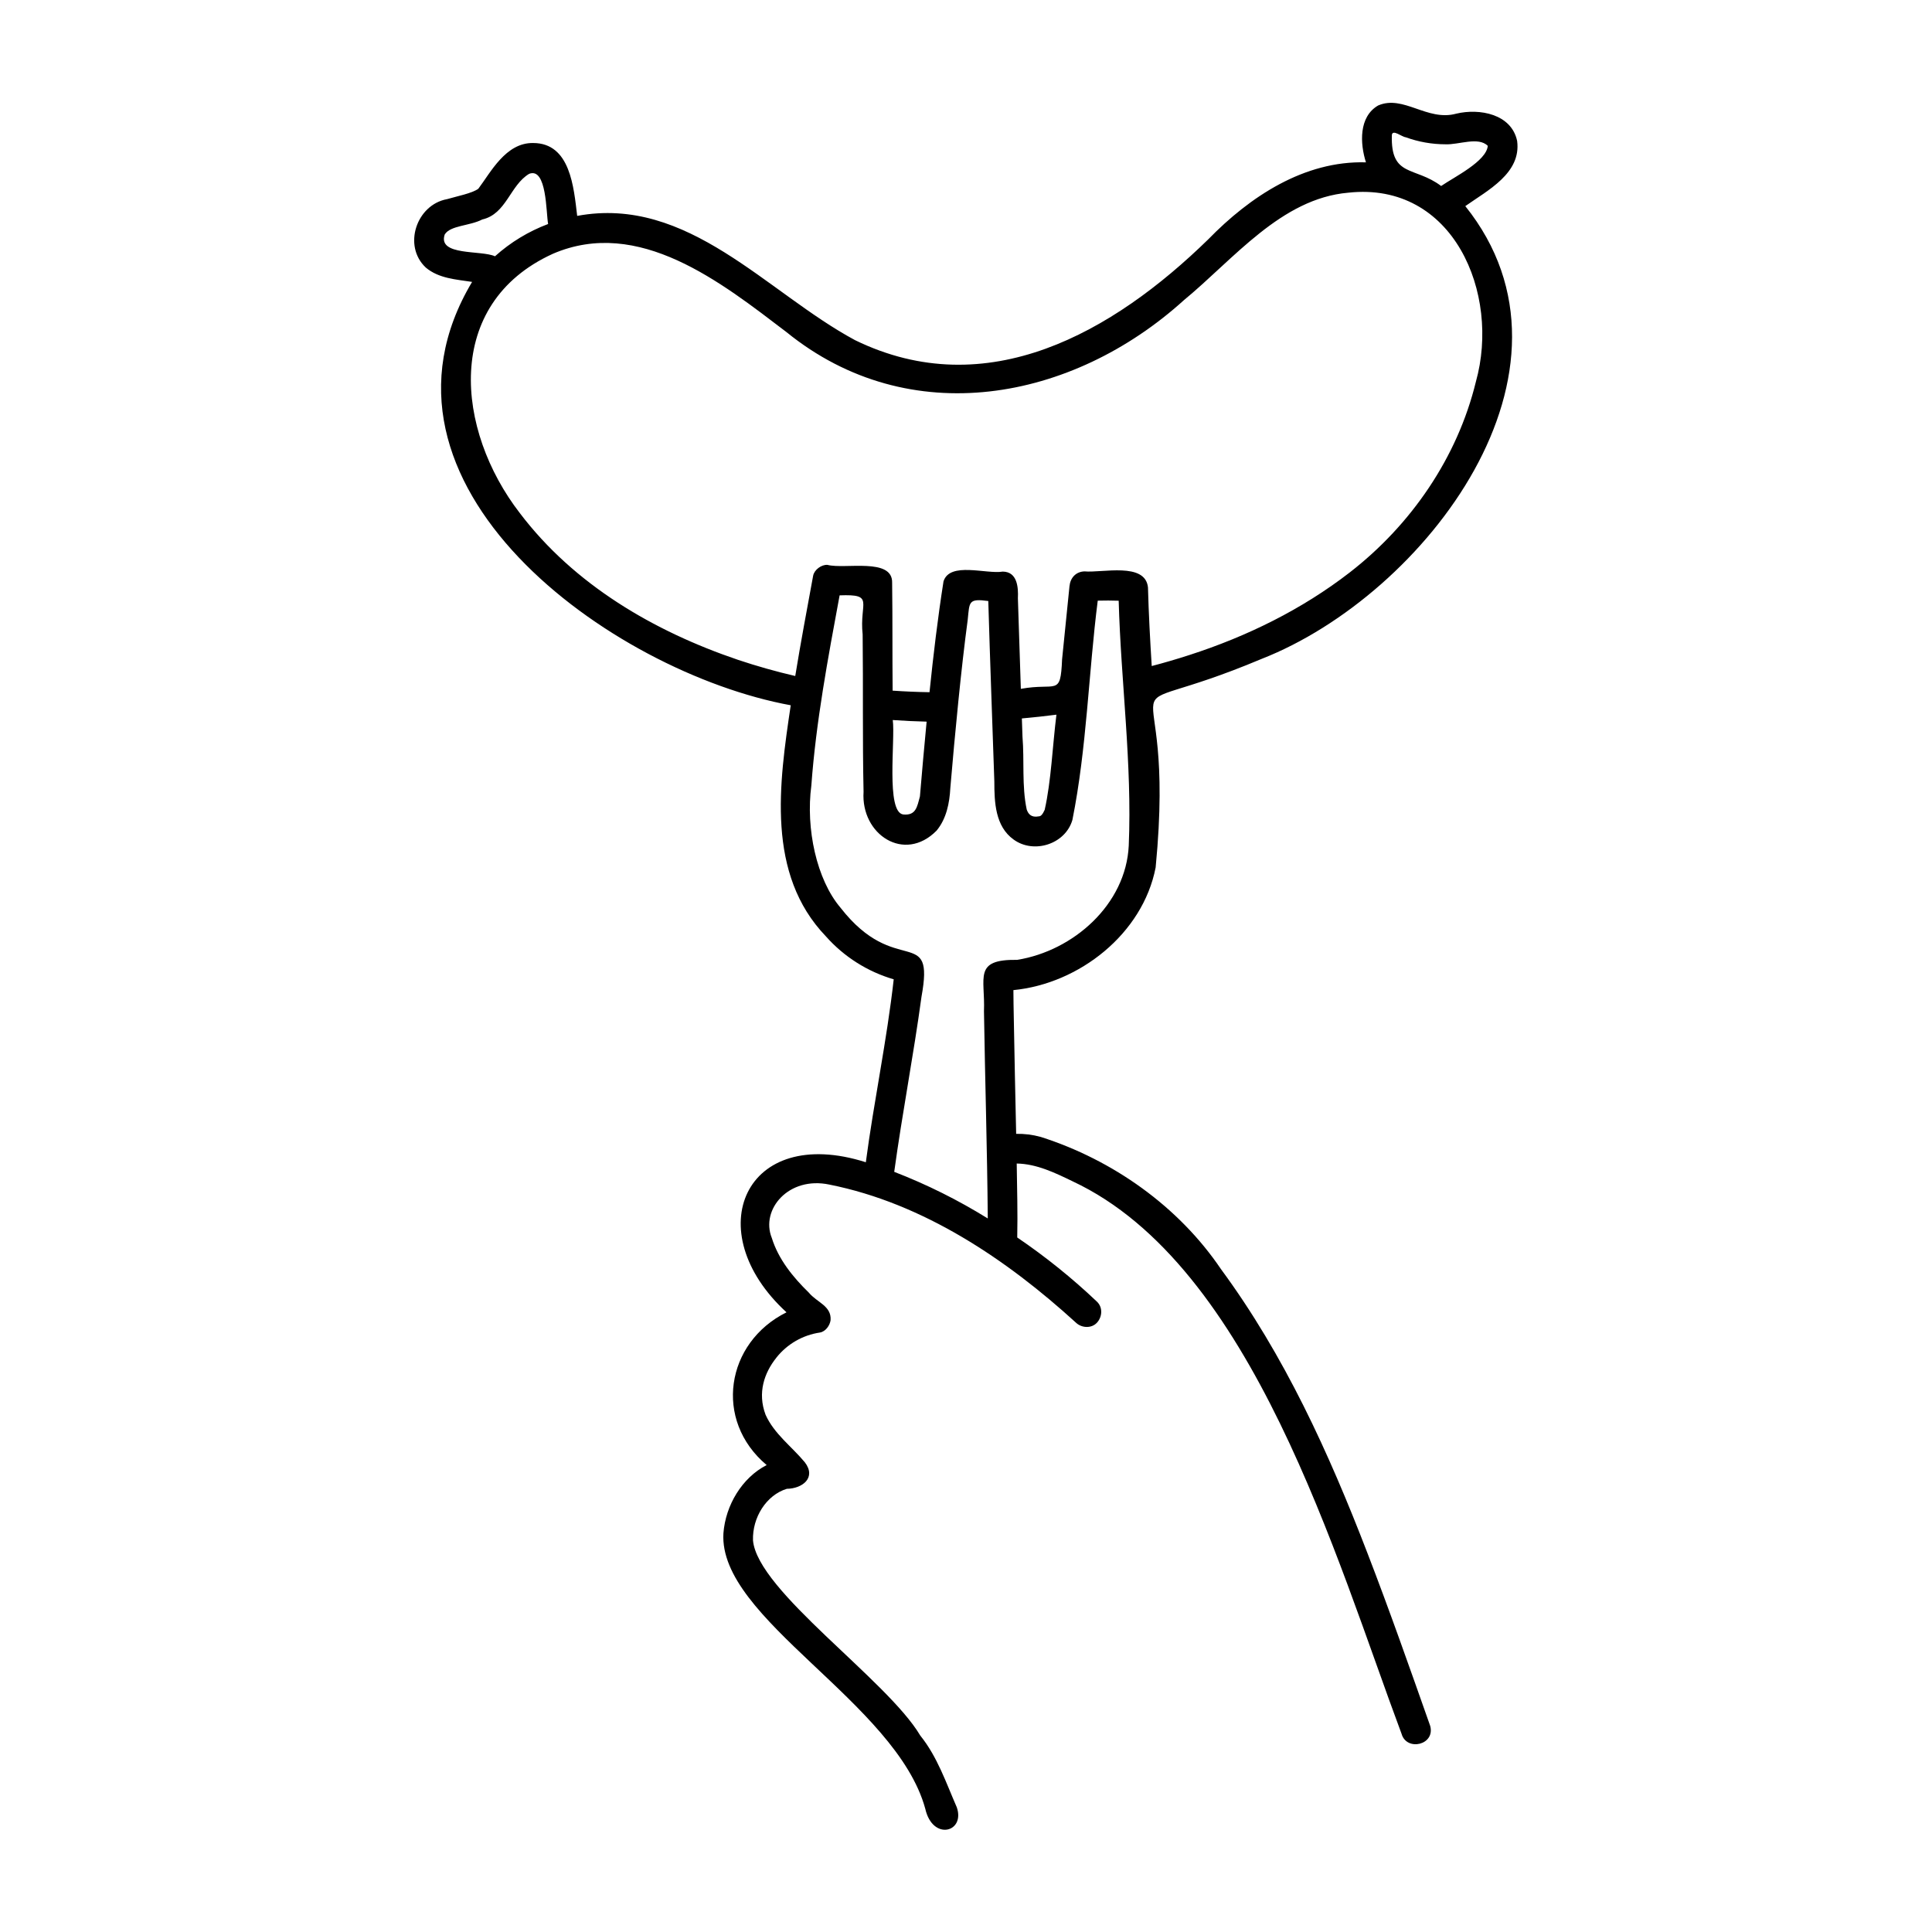 <?xml version="1.0" encoding="UTF-8"?>
<!-- Uploaded to: SVG Repo, www.svgrepo.com, Generator: SVG Repo Mixer Tools -->
<svg fill="#000000" width="800px" height="800px" version="1.1" viewBox="144 144 512 512" xmlns="http://www.w3.org/2000/svg">
 <path d="m256.83 214.9c3.434 2.902 8.023 3.152 12.281 3.805-32.094 53.754 36.797 103.46 84.441 112.2-3.082 20.672-6.562 44.715 9.328 61.246h-0.004c4.797 5.41 11.027 9.355 17.969 11.379-1.824 16.246-5.246 32.27-7.391 48.477-32.031-10.184-44.484 18.27-21.02 39.77-16.129 8.02-19.391 28.629-5.258 40.477-6.543 3.356-10.898 10.668-11.461 18.066-1.398 22.703 45.762 44.801 53.488 73 1.926 8.602 10.629 6.297 8.367-0.344-2.863-6.535-5.148-13.406-9.688-19.035-8.777-14.809-43.16-38.309-44.332-51.734-0.188-6.027 3.492-11.973 8.961-13.656 4.16-0.051 7.894-2.961 4.769-7.039-3.477-4.18-8.133-7.519-10.402-12.602-2.188-5.832-0.32-11.117 2.84-15.074h-0.008c2.863-3.633 7.008-6.031 11.582-6.703 1.512-0.266 2.633-1.871 2.82-3.273 0.27-3.801-3.625-4.691-5.762-7.297-4.191-4.078-8.066-8.844-9.82-14.504-3.027-7.512 4.445-16.426 15.273-14.129 24.941 4.965 47.035 19.898 65.336 36.594 1.488 1.422 4.106 1.59 5.566 0 1.418-1.543 1.59-4.047 0-5.566-6.566-6.238-13.633-11.926-21.129-17.012 0.145-6.535-0.047-13.062-0.137-19.598 5.254 0.074 10.188 2.473 14.836 4.723 47.695 22.324 69.805 100.04 87.145 146.39 1.332 4.754 9 2.984 7.59-2.094-5.422-15.363-10.816-30.742-16.688-45.938-10.133-26.312-21.938-52.273-38.734-75.066-11.25-16.656-28.723-28.996-47.809-35.074l-0.004 0.004c-2.109-0.586-4.297-0.859-6.484-0.812-0.211-10.27-0.465-20.535-0.629-30.805-0.039-2.422-0.102-4.856-0.102-7.285 17.48-1.703 34.293-14.949 37.695-32.504 5.867-60.402-16.832-36.391 28.109-55.285 43.367-17.004 88.855-76.43 53.953-119.98 5.969-4.211 14.867-8.727 13.738-17.27-1.504-7.152-9.977-8.703-16.148-7.227-7.676 2.113-13.996-5.078-20.695-2.168-5.16 3.008-4.805 10.078-3.223 15.066-16.371-0.465-30.762 9.086-41.773 20.387-25.25 24.66-58.613 43.805-93.617 26.738-23.477-12.621-44.203-38.41-73.641-32.934-0.91-7.519-1.789-19.312-11.68-19.312-7.258-0.113-11.242 7.781-14.527 12.129-1.676 1.211-5.637 1.969-8.266 2.746-8.121 1.457-11.789 12.371-5.66 18.117zm186.3 153.19c-0.738 15.609-14.676 27.887-29.559 30.281-11.73-0.164-8.445 4.672-8.809 13.637 0.285 18.297 0.859 36.59 1.008 54.895-7.863-4.883-16.164-9.016-24.793-12.352 2.125-15.512 5.121-30.891 7.227-46.402 3.523-19.379-6.809-4.793-21.457-23.59-6.348-7.469-9.246-20.973-7.734-32.375 1.238-16.965 4.402-33.707 7.492-50.41 9.441-0.355 5.18 1.816 6.106 10.375 0.16 13.898-0.059 27.809 0.242 41.703-0.746 11.262 10.785 18.949 19.348 10.277 2.625-3.172 3.434-7.305 3.648-11.316 1.215-14.363 2.879-31.738 4.602-44.539 0.496-4.773 0.129-5.719 5.457-5 0.465 15.941 1.066 31.879 1.602 47.82 0 5.481 0.219 11.883 5.106 15.391 5.359 3.906 13.723 1.234 15.586-5.203 3.816-19.051 4.262-38.801 6.711-58.102 1.852-0.043 3.703-0.051 5.551 0.016 0.598 21.633 3.586 43.238 2.668 64.895zm-55.344-13.023c-0.738 2.723-1.027 5.106-4.418 4.777-4.652-0.605-2.078-19.891-2.777-25.027 2.984 0.207 5.977 0.352 8.973 0.426-0.629 6.606-1.223 13.215-1.777 19.824zm33.066 3.547c-0.508 1.133-0.988 1.746-1.574 1.727-1.977 0.379-2.773-0.613-3.188-1.812-1.332-6.277-0.594-12.91-1.121-19.312-0.055-1.609-0.109-3.219-0.164-4.824 3.059-0.273 6.113-0.605 9.16-0.996-1.035 8.223-1.387 17.609-3.113 25.219zm92.004-178.8c0.148-1.68 2.625 0.465 3.691 0.566 3.367 1.227 6.922 1.855 10.504 1.859 3.543 0.164 8.707-2.098 11.227 0.414-0.375 4.078-8.742 8.168-12.359 10.637-7.016-5.293-13.41-2.219-13.062-13.477zm-222.36 31.449c22.789-9.824 44.617 7.559 61.941 20.758 32.59 26.441 75.762 18.301 105.33-8.492 13.262-10.93 25.758-26.922 43.543-28.465 27.859-3.043 40.352 26.727 33.816 50.094-4.891 20.094-17.156 37.93-33.441 50.551-12.66 9.805-27.254 16.961-42.457 21.867-3.305 1.074-6.641 2.051-10.008 2.93-0.434-6.945-0.809-13.895-0.996-20.852-0.723-6.762-12.109-3.789-16.863-4.234-2.289 0.109-3.715 1.727-3.938 3.938-0.648 6.461-1.301 12.922-1.961 19.383-0.426 9.98-1.395 6.07-10.93 7.809-0.273-8-0.535-16-0.781-24 0.145-2.949-0.172-7.047-4.023-7.07-4.344 0.73-14.043-2.715-15.691 2.602-1.527 9.746-2.699 19.543-3.707 29.359-3.262-0.051-6.519-0.191-9.777-0.414-0.09-9.523 0-19.051-0.129-28.574 0.195-6.766-12.508-3.535-17.141-4.754-1.586-0.113-3.504 1.297-3.797 2.891-1.625 8.84-3.293 17.684-4.738 26.559-5.129-1.191-10.191-2.621-15.188-4.293-22.312-7.566-43.426-19.926-57.793-38.871-16.996-21.98-20.379-55.445 8.727-68.719zm-28.648-5.102c1.457-2.453 6.602-2.25 9.965-4 6.402-1.465 7.336-9.059 12.414-12.094 4.711-1.816 4.473 10.355 5.031 13.301v-0.004c-5.188 1.949-9.965 4.848-14.086 8.555-3.598-1.684-15.23-0.023-13.324-5.758z"/>
</svg>